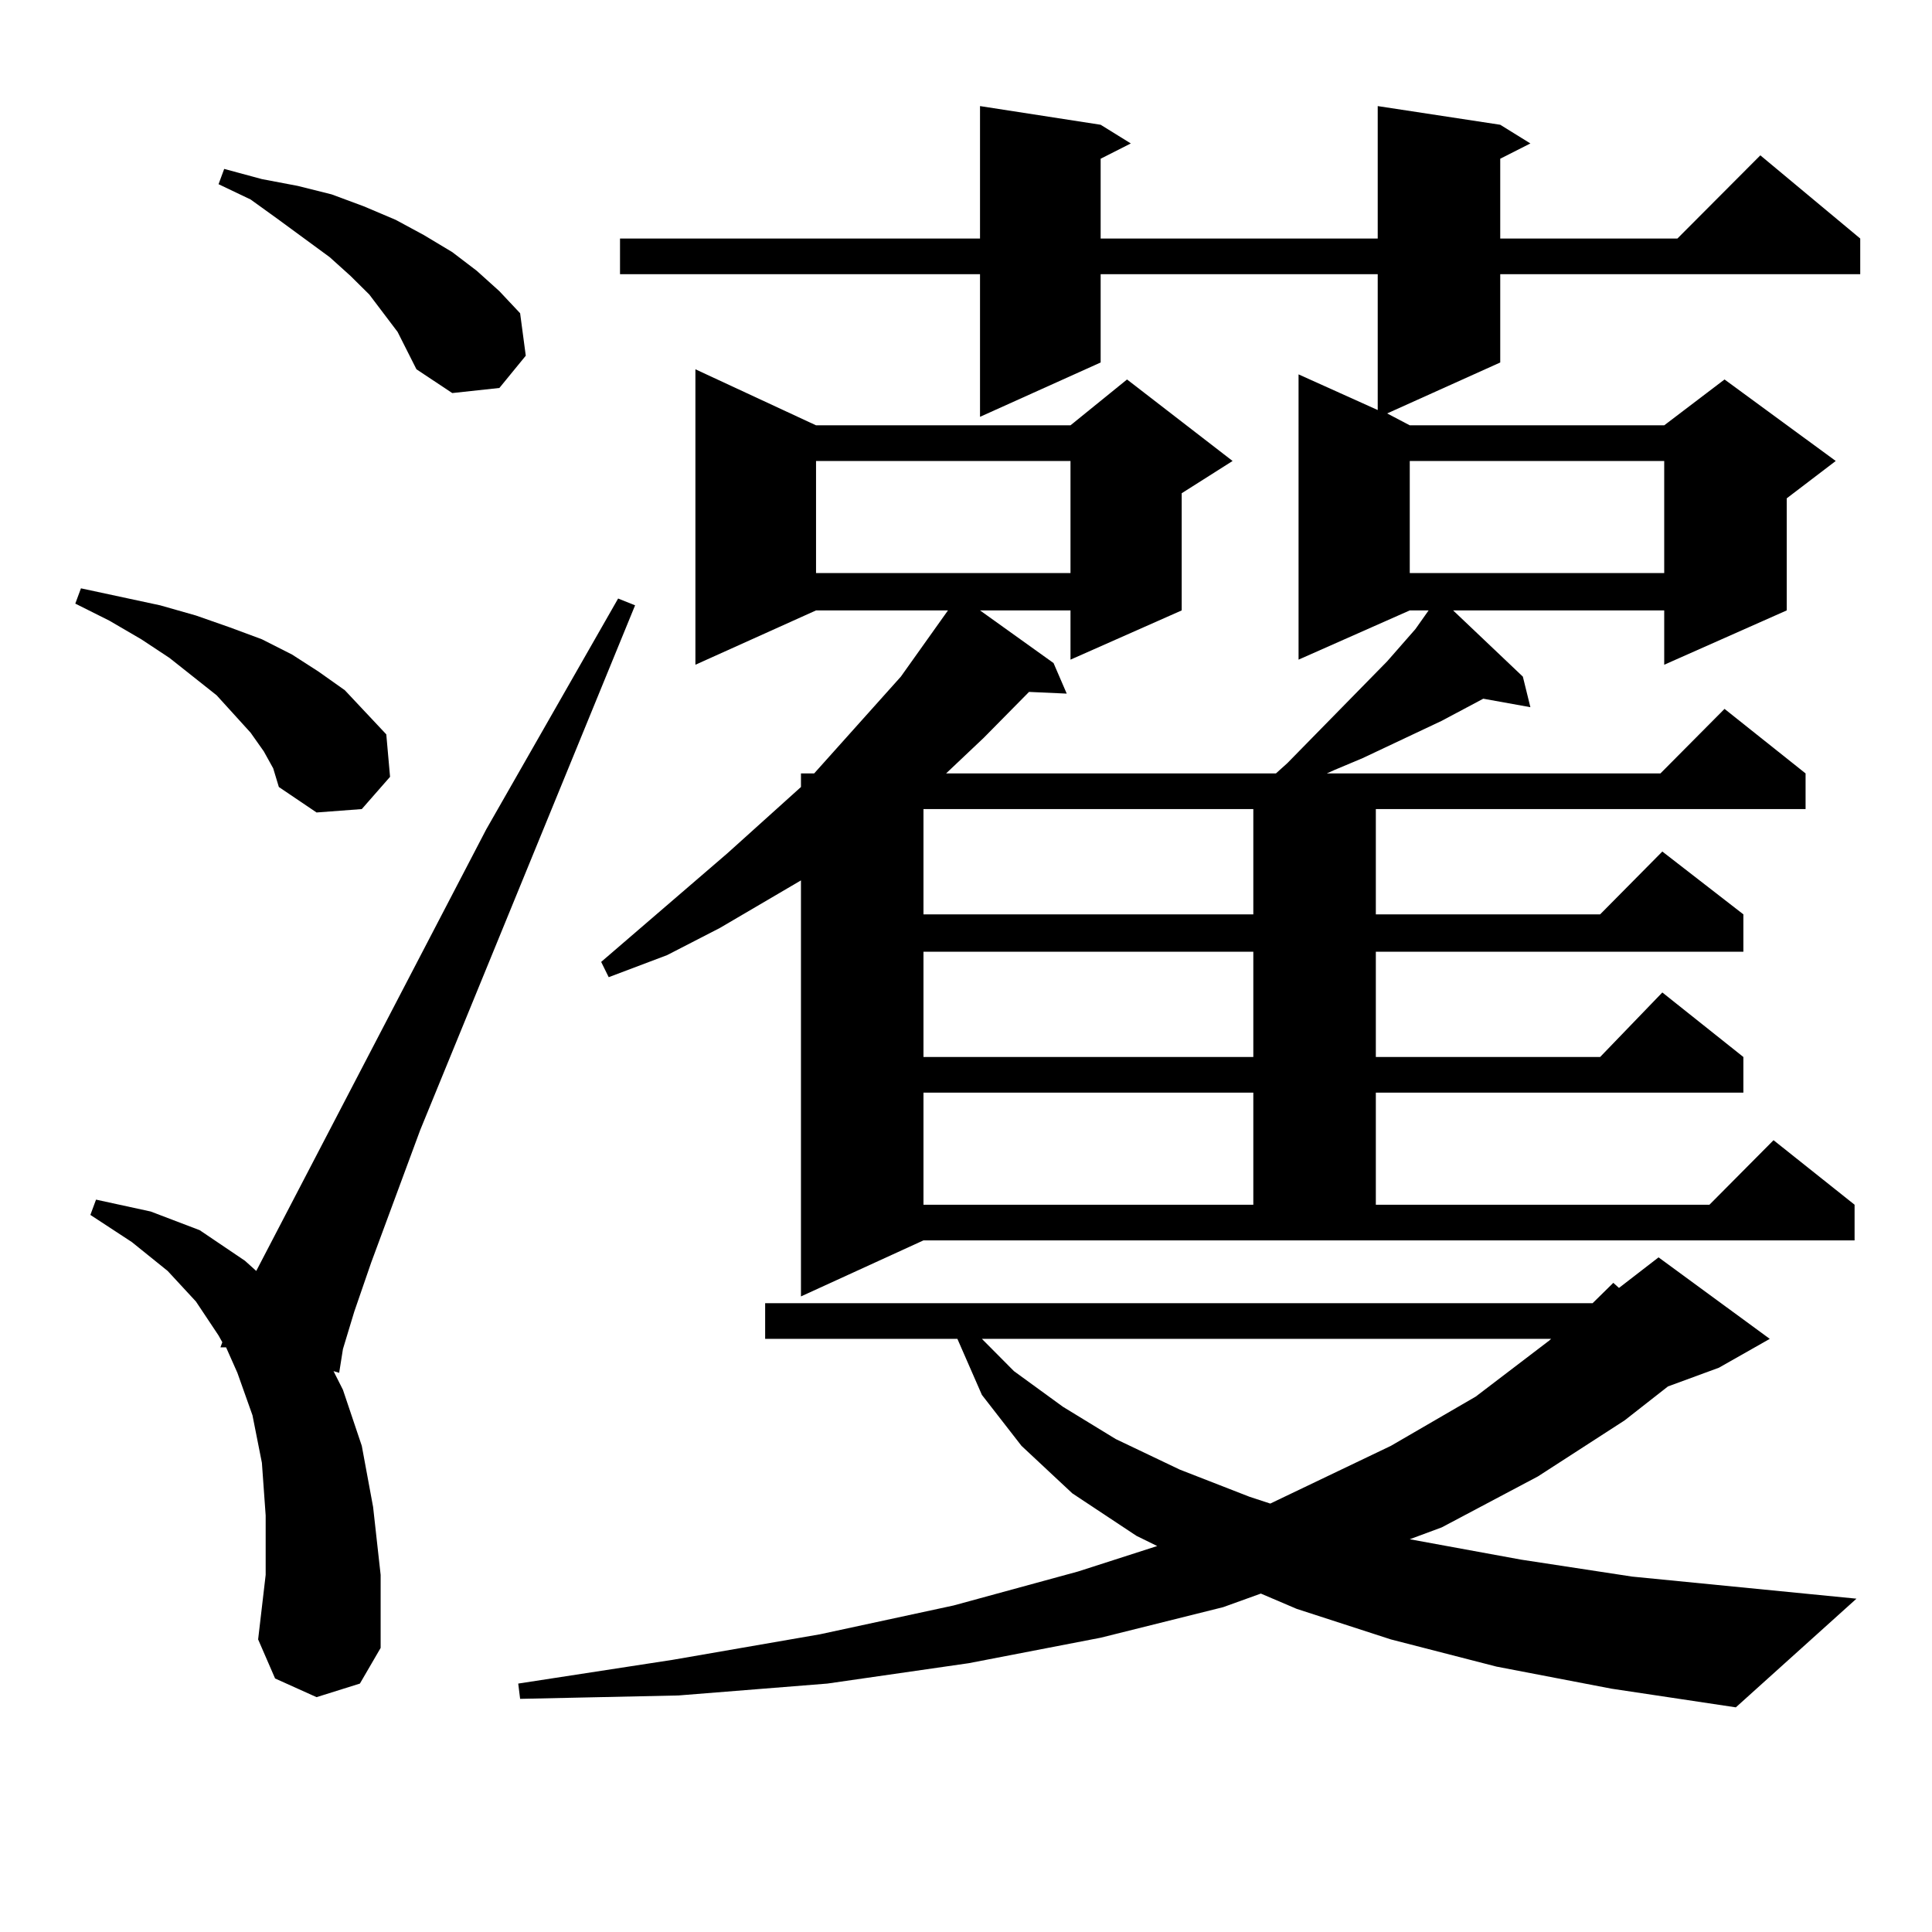 <?xml version="1.0" encoding="utf-8"?>
<!-- Generator: Adobe Illustrator 16.0.0, SVG Export Plug-In . SVG Version: 6.00 Build 0)  -->
<!DOCTYPE svg PUBLIC "-//W3C//DTD SVG 1.1//EN" "http://www.w3.org/Graphics/SVG/1.1/DTD/svg11.dtd">
<svg version="1.1" id="图层_1" xmlns="http://www.w3.org/2000/svg" xmlns:xlink="http://www.w3.org/1999/xlink" x="0px" y="0px"
	 width="1000px" height="1000px" viewBox="0 0 1000 1000" enable-background="new 0 0 1000 1000" xml:space="preserve">
<path d="M136.533,388.895l-6.829-9.668l-17.561-19.336l-24.39-19.336l-14.634-9.668l-16.585-9.668l-17.561-8.789l2.927-7.91
	l20.487,4.395l20.487,4.395l18.536,5.273l17.561,6.152l16.585,6.152l15.609,7.91l13.658,8.789l13.658,9.668l10.731,11.426
	l10.731,11.426l1.951,21.973l-14.634,16.699l-23.414,1.758l-19.512-13.184l-2.927-9.668L136.533,388.895z M163.85,878.445
	l-21.463-9.668l-8.78-20.215l3.902-33.398v-30.762l-1.951-27.246l-4.878-24.609l-7.805-21.973l-5.854-13.184h-2.927l0.976-2.637
	l-1.951-3.516l-11.707-17.578l-14.634-15.82l-18.536-14.941l-21.463-14.063l2.927-7.91l28.292,6.152l25.365,9.668l23.414,15.82
	l5.854,5.273l119.021-228.516l68.291-119.531l8.78,3.516L217.507,584.891l-25.365,68.555l-8.78,25.488l-5.854,19.336l-1.951,12.305
	l-2.927-0.879l4.878,9.668l9.756,29.004l5.854,31.641l3.902,35.156v37.793l-10.731,18.457L163.85,878.445z M205.8,171.805
	l-14.634-19.336l-9.756-9.668l-10.731-9.668l-26.341-19.336l-14.634-10.547l-16.585-7.91l2.927-7.91l19.512,5.273l18.536,3.516
	l17.561,4.395l16.585,6.152l16.585,7.031l14.634,7.91l14.634,8.789l12.683,9.668l11.707,10.547l10.731,11.426l2.927,21.973
	l-13.658,16.699l-24.39,2.637l-18.536-12.305L205.8,171.805z M774.566,862.625l-54.633-14.063l-48.779-15.82l-18.536-7.91
	l-19.512,7.031l-63.413,15.82l-68.291,13.184l-73.169,10.547l-77.071,6.152l-81.949,1.758l-0.976-7.91l79.998-12.305l76.096-13.184
	l69.267-14.941l64.389-17.578l40.975-13.184l-10.731-5.273l-33.17-21.973l-26.341-24.609L508.231,722l-12.683-29.004h-99.51v-18.457
	h428.282l10.731-10.547l2.927,2.637l20.487-15.82l57.56,42.188l-26.341,14.941l-26.341,9.668l-22.438,17.578l-44.877,29.004
	l-49.755,26.367l-16.585,6.152l57.56,10.547l57.56,8.789l116.095,11.426l-62.438,56.25l-64.389-9.668L774.566,862.625z
	 M414.575,671.023V455.691l-41.95,24.609l-27.316,14.063l-30.243,11.426l-3.902-7.91l65.364-56.25l38.048-34.277v-7.031h6.829
	l44.877-50.098l24.39-34.277H422.38l-62.438,28.125v-152.93l62.438,29.004h131.704l29.268-23.73l54.633,42.188l-26.341,16.699
	v60.645l-57.56,25.488v-25.488h-46.828l38.048,27.246l6.829,15.82l-19.512-0.879l-23.414,23.73l-19.512,18.457h170.728l5.854-5.273
	l51.706-52.734l14.634-16.699l6.829-9.668h-9.756l-57.56,25.488V193.777l40.975,18.457v-70.313H569.693v45.703l-62.438,28.125
	v-73.828H320.919v-18.457h186.337V54.91l62.438,9.668l15.609,9.668l-15.609,7.91v41.309h143.411V54.91l63.413,9.668l15.609,9.668
	l-15.609,7.91v41.309h91.705l42.926-43.066l51.706,43.066v18.457H776.518v45.703l-58.535,26.367l11.707,6.152h131.704l31.219-23.73
	l57.56,42.188l-25.365,19.336v58.008l-63.413,28.125v-28.125H752.128l36.097,34.277l3.902,15.82l-24.39-4.395l-21.463,11.426
	L705.3,392.41l-14.634,6.152l-3.902,1.758h172.679l33.17-33.398l41.95,33.398v18.457H712.129v54.492h116.095l32.194-32.52
	l41.95,32.52v19.336H712.129v54.492h116.095l32.194-33.398l41.95,33.398v18.457H712.129v58.008h172.679l33.17-33.398l41.95,33.398
	v18.457H477.988L414.575,671.023z M422.38,238.602v58.008h131.704v-58.008H422.38z M477.988,418.777v54.492h170.728v-54.492H477.988
	z M477.988,492.605v54.492h170.728v-54.492H477.988z M477.988,565.555v58.008h170.728v-58.008H477.988z M508.231,692.996
	l16.585,16.699l25.365,18.457l27.316,16.699l33.17,15.82l36.097,14.063l10.731,3.516l62.438-29.883l43.901-25.488l38.048-29.004
	l0.976-0.879H508.231z M729.689,238.602v58.008h131.704v-58.008H729.689z"/>
</svg>
